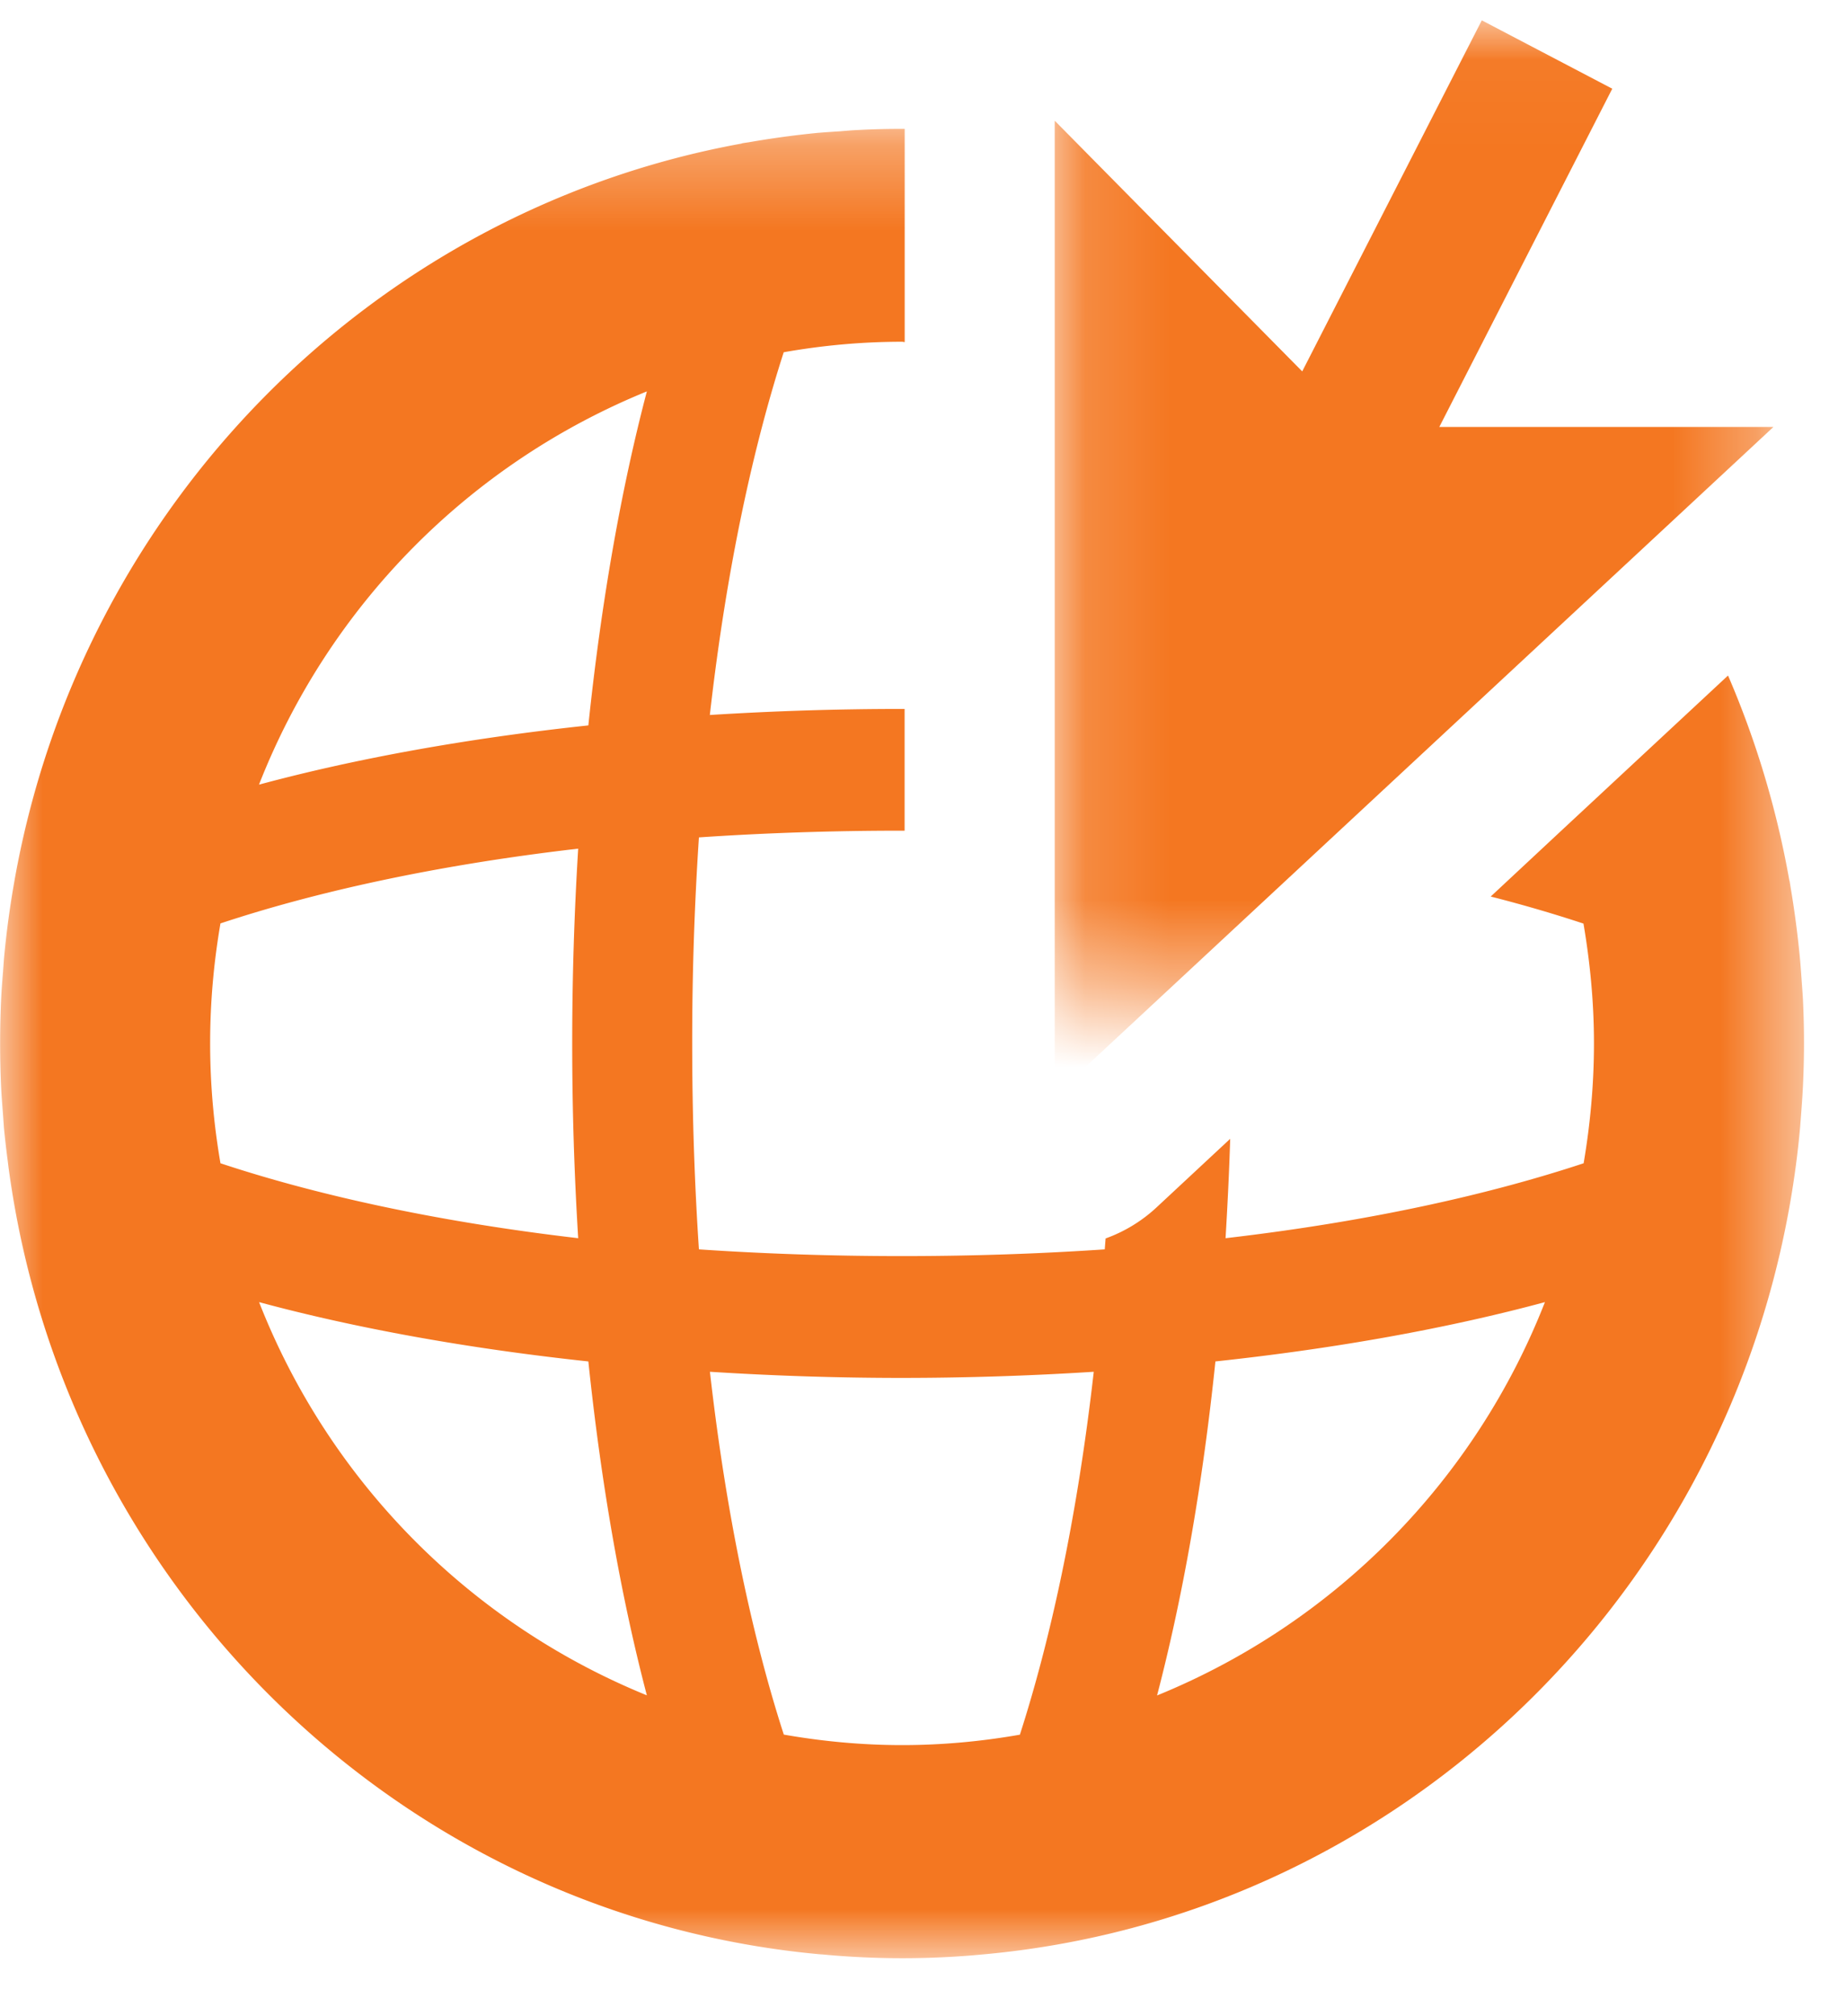 <svg xmlns="http://www.w3.org/2000/svg" xmlns:xlink="http://www.w3.org/1999/xlink" width="22" height="24" viewBox="0 0 22 24">
    <defs>
        <path id="a" d="M.14 11.569H8.7V.035H.14v11.534z"/>
        <path id="c" d="M21.488 22.083H0V.306h21.488v21.777z"/>
    </defs>
    <g fill="none" fill-rule="evenodd">
        <g transform="translate(12.423 .207)">
            <mask id="b" fill="#fff">
                <use xlink:href="#a"/>
            </mask>
            <path fill="#F47721" d="M.14 12.834V1.23l2.948 2.984L5.227.035l1.554.814-2.06 4.026h3.98z" mask="url(#b)"/>
        </g>
        <g transform="translate(0 1.228)">
            <mask id="d" fill="#fff">
                <use xlink:href="#c"/>
            </mask>
            <path fill="#F47721" d="M14.477 14.978c-.152 1.466-.39 2.81-.695 3.976a8.342 8.342 0 0 0 4.62-4.682c-1.15.31-2.478.551-3.925.706m-3.733.196c-.783 0-1.546-.026-2.288-.073.202 1.782.526 3.223.88 4.319.458.08.928.125 1.408.125.479 0 .948-.044 1.404-.124.353-1.096.677-2.536.88-4.32a36.32 36.32 0 0 1-2.284.073m-3.857-6.3c-1.758.203-3.181.532-4.261.89-.08.464-.123.94-.123 1.426 0 .488.043.964.123 1.429 1.08.358 2.503.687 4.261.892a37.734 37.734 0 0 1 0-4.637m.818-5.443a8.34 8.34 0 0 0-4.62 4.681c1.15-.31 2.477-.551 3.923-.705.153-1.466.39-2.81.697-3.976m0 15.522c-.306-1.165-.544-2.51-.697-3.975-1.446-.155-2.772-.396-3.922-.706a8.342 8.342 0 0 0 4.62 4.681m13.62-9.632a11.81 11.81 0 0 1 .111.832c.008.083.014.167.02.25.006.087.013.173.018.26a10.615 10.615 0 0 1 0 1.044c-.005.107-.013.214-.021.321l-.013.169a10.888 10.888 0 0 1-.12.903l-.005.028c-.847 4.775-4.761 8.469-9.602 8.908a10.158 10.158 0 0 1-1.918.001l-.021-.001c-4.841-.44-8.756-4.133-9.602-8.908l-.005-.029a11.091 11.091 0 0 1-.066-.427l-.008-.066a10.888 10.888 0 0 1-.047-.409l-.012-.169c-.008-.107-.017-.214-.022-.321a11.453 11.453 0 0 1 0-1.03c.005-.113.014-.225.023-.337l.011-.152a10.98 10.98 0 0 1 .124-.924l.001-.007c.79-4.46 4.26-7.975 8.661-8.776l.001-.002c.033-.007.066-.01.099-.016a11.121 11.121 0 0 1 .793-.108c.092-.008.185-.014.278-.02.075-.006.149-.013.224-.016.17-.009.343-.013.516-.013h.032V2.844c-.01 0-.02-.004-.032-.004-.48 0-.95.044-1.409.125-.353 1.095-.678 2.536-.88 4.318a36.466 36.466 0 0 1 2.29-.072h.03V8.66h-.03c-.858 0-1.665.029-2.42.08a36.56 36.56 0 0 0-.08 2.45c0 .87.029 1.688.08 2.454.755.051 1.562.08 2.42.08.855 0 1.66-.029 2.414-.08l.01-.13c.218-.078.426-.202.604-.367l.88-.819c-.012.4-.032.794-.055 1.183 1.76-.204 3.183-.534 4.265-.892.079-.465.123-.94.123-1.429 0-.486-.046-.96-.125-1.424-.336-.111-.704-.22-1.105-.322l.841-.784 1.986-1.847c.333.772.58 1.591.731 2.443l.002.001.01.064" mask="url(#d)"/>
        </g>
    </g>
</svg>
